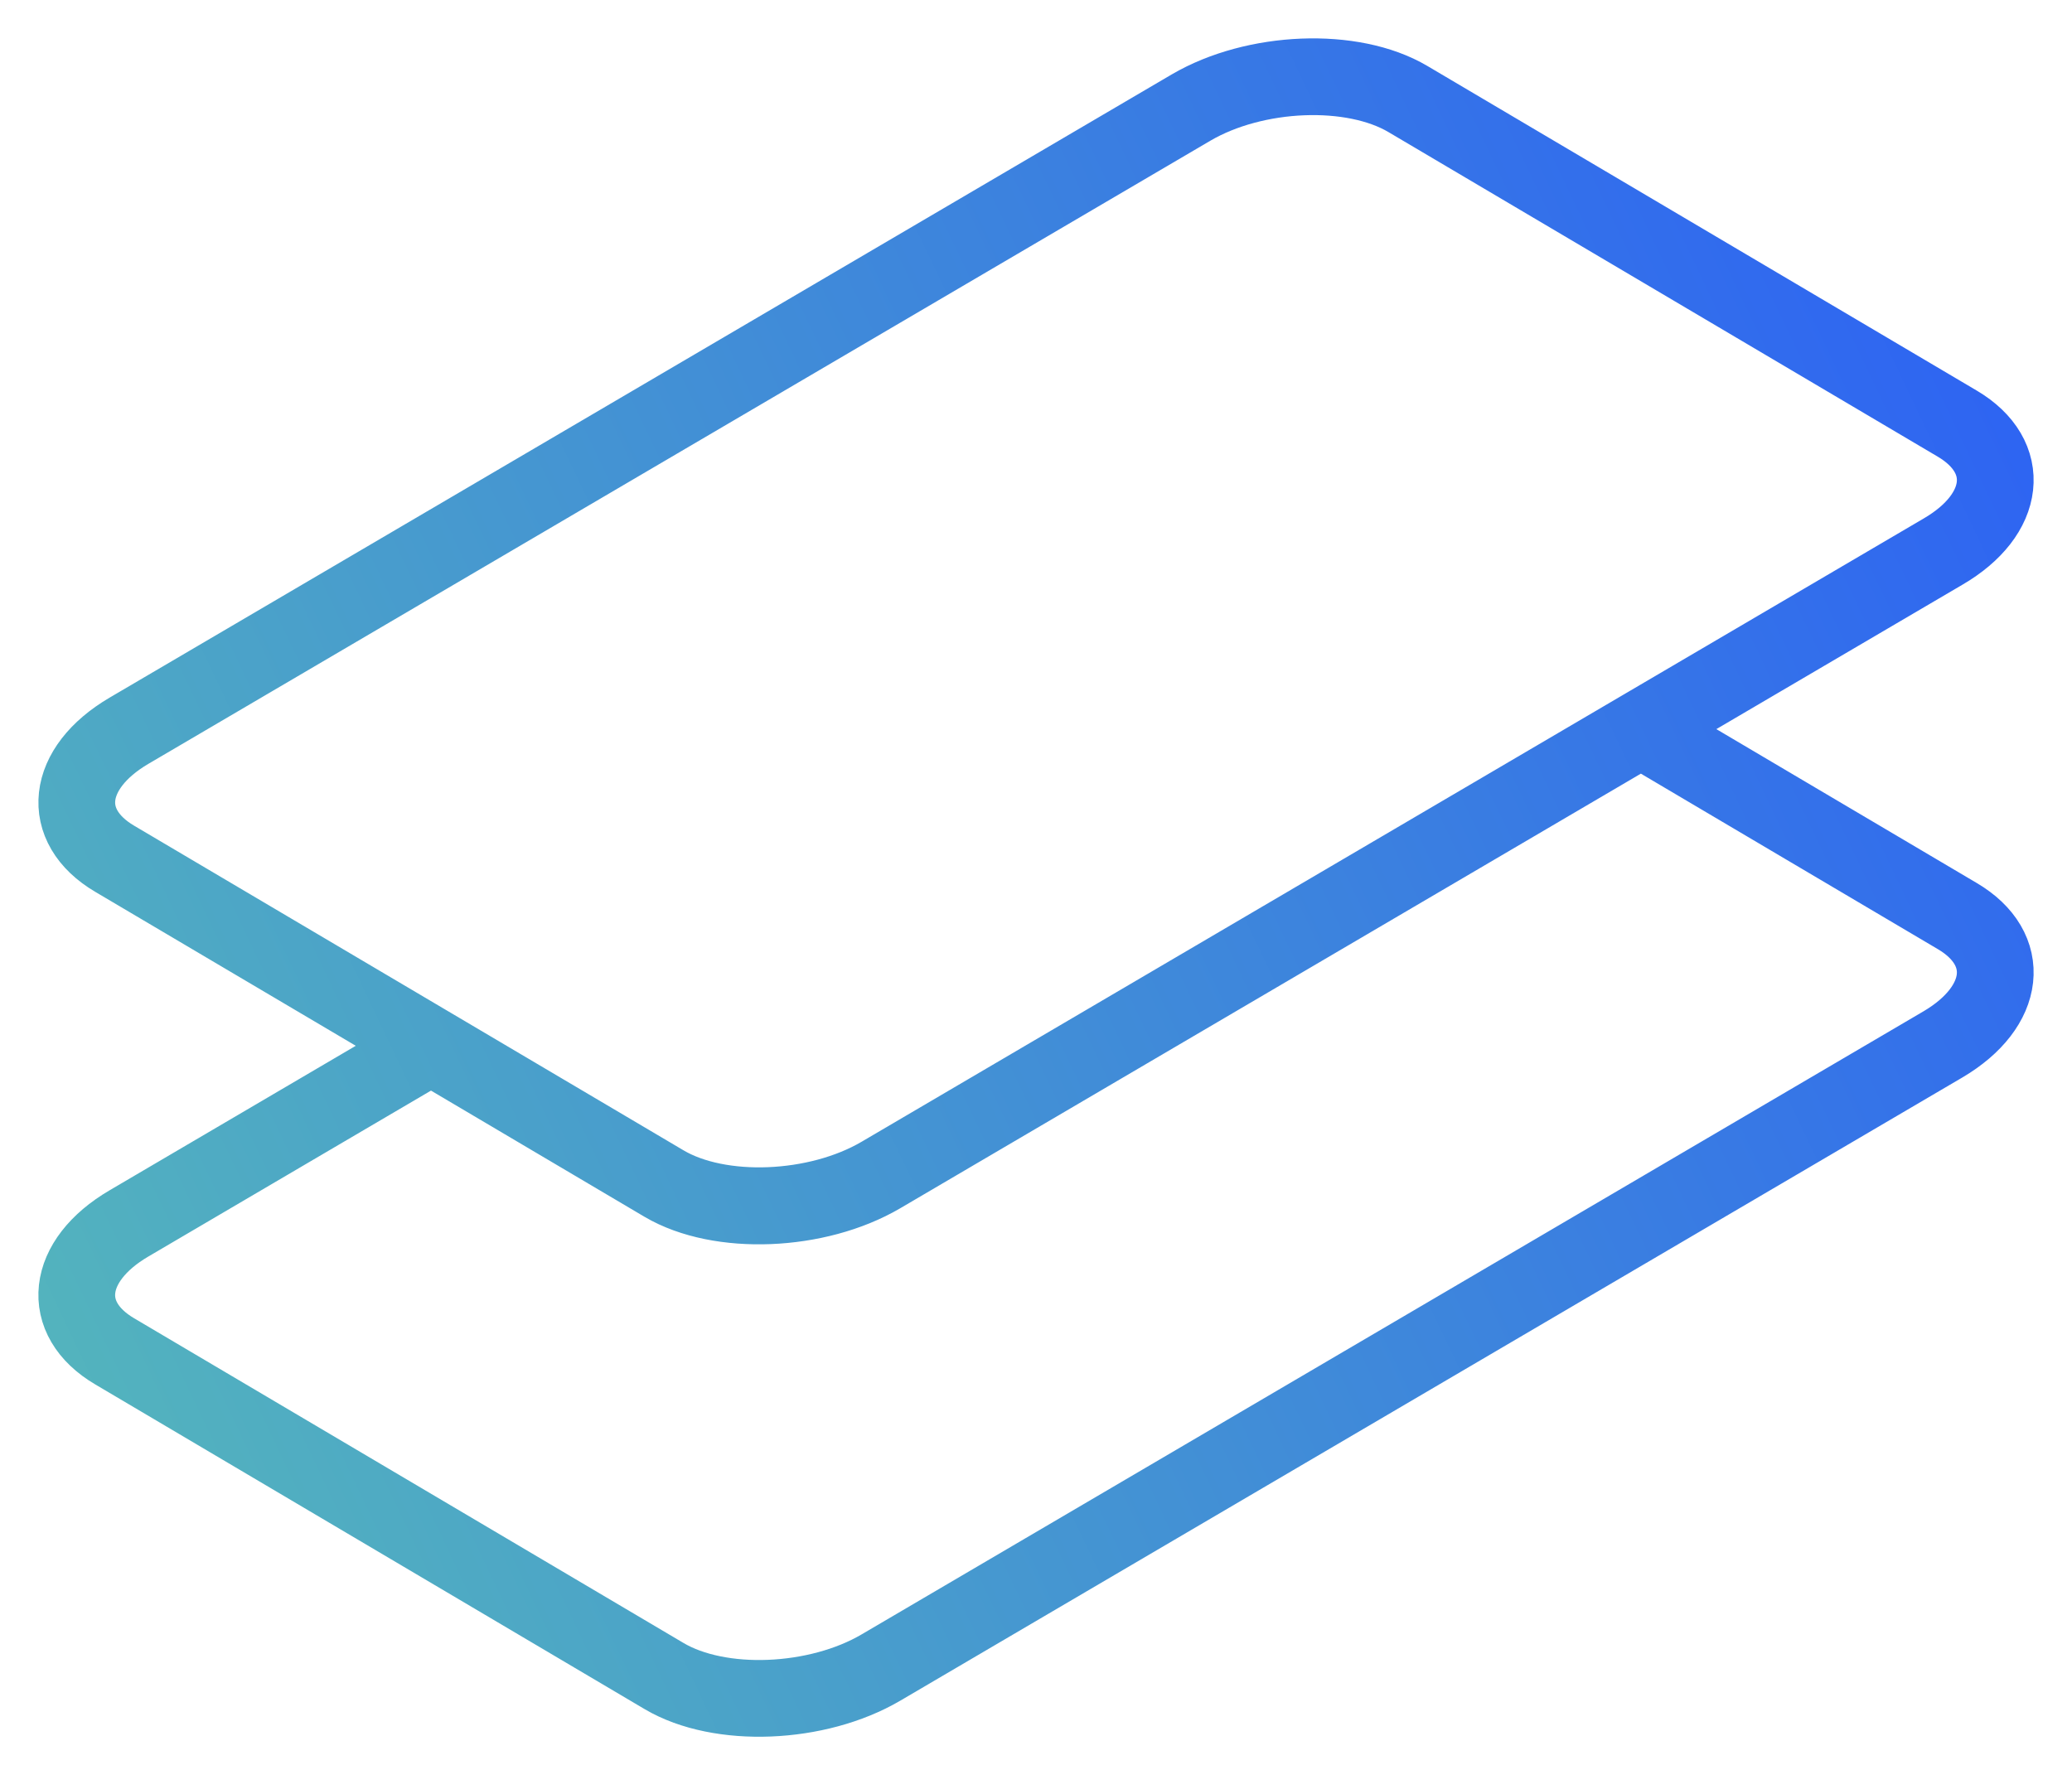 <svg width="27" height="23" viewBox="0 0 27 23" fill="none" xmlns="http://www.w3.org/2000/svg">
<path fill-rule="evenodd" clip-rule="evenodd" d="M25.506 11.94L21.383 9.503L11.477 15.317C10.647 15.803 9.378 15.856 8.652 15.428L5.617 13.634L1.681 15.945C0.851 16.431 0.769 17.186 1.495 17.613L8.654 21.845C9.38 22.274 10.649 22.221 11.479 21.734L25.32 13.611C26.149 13.121 26.231 12.368 25.506 11.94ZM25.506 5.522L18.347 1.291C17.623 0.862 16.353 0.915 15.522 1.401L1.681 9.524C0.852 10.011 0.769 10.765 1.495 11.193L8.654 15.424C9.38 15.853 10.649 15.8 11.479 15.313L25.32 7.189C26.149 6.706 26.231 5.951 25.506 5.522Z" stroke="url(#paint0_linear_65_43)" stroke-miterlimit="22.926" stroke-linecap="round" stroke-linejoin="round"/>
<defs>
<linearGradient id="paint0_linear_65_43" x1="26.568" y1="2.409" x2="-2.581" y2="16.3" gradientUnits="userSpaceOnUse">
<stop stop-color="#2C60F5"/>
<stop offset="1" stop-color="#56BAB9"/>
</linearGradient>
</defs>
</svg>
